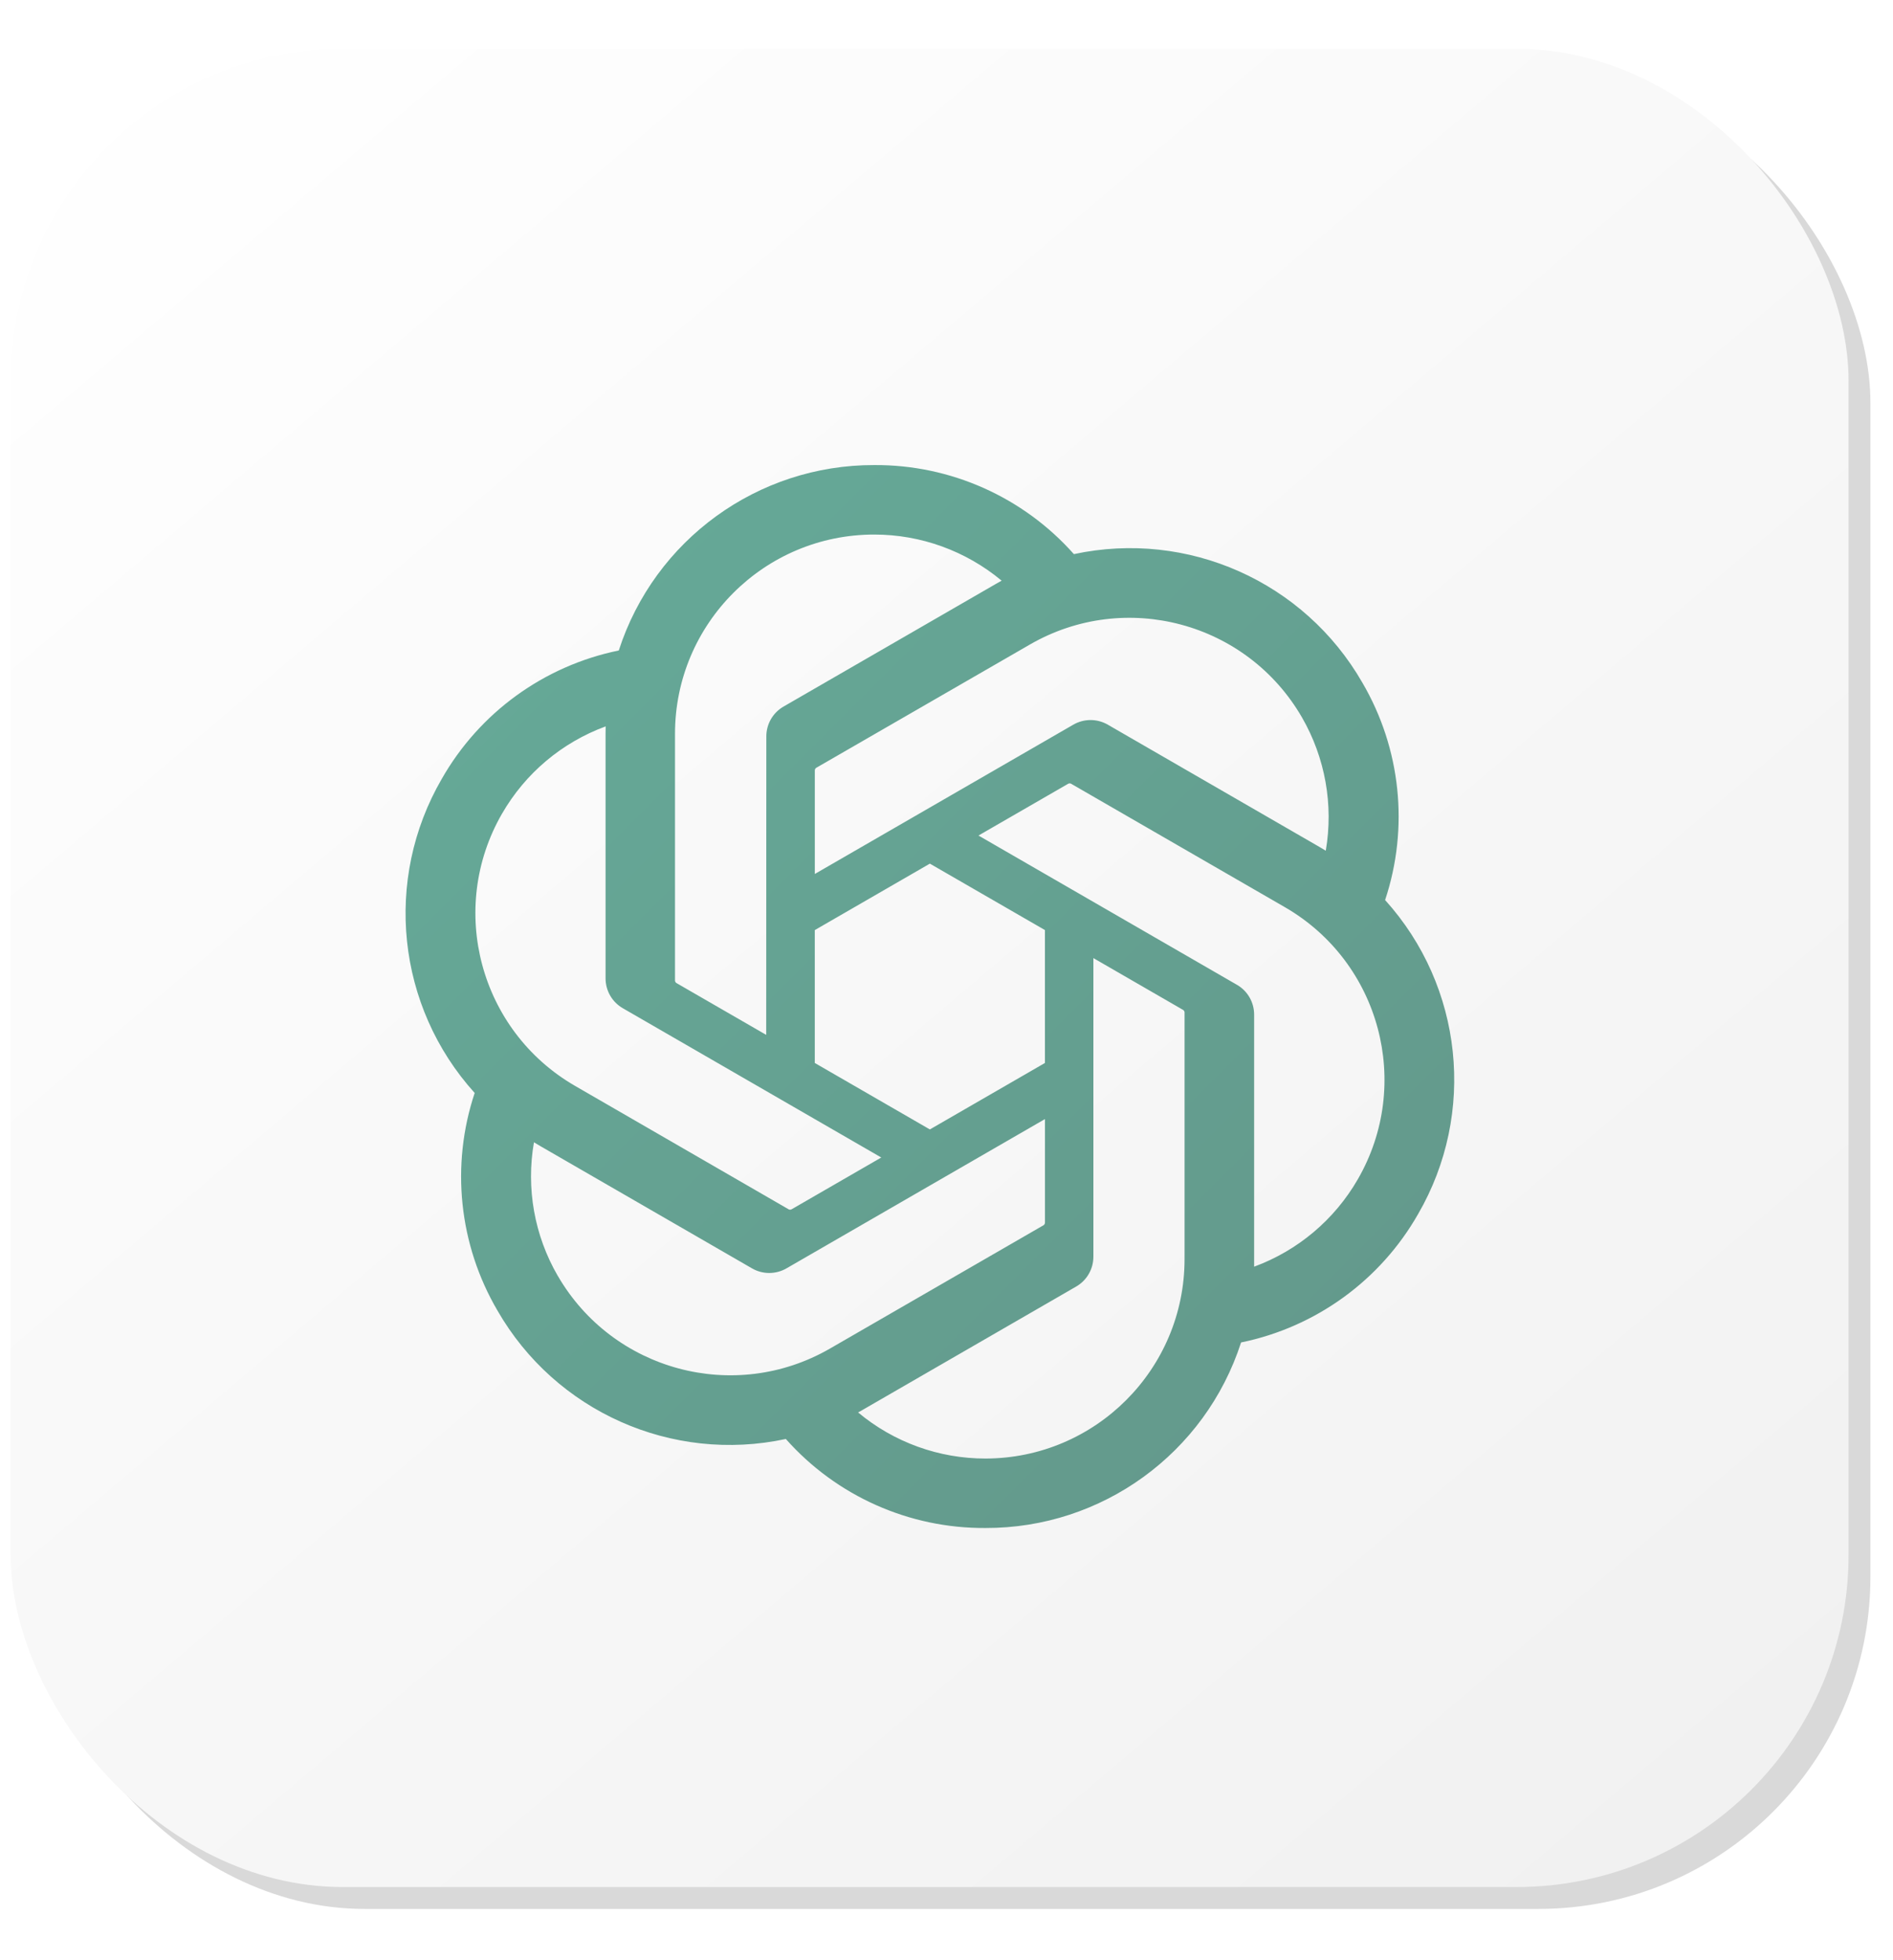 <svg width="57" height="59" viewBox="0 0 57 59" fill="none" xmlns="http://www.w3.org/2000/svg">
<g clip-path="url(#clip0_73_1683)">
<rect x="0.979" y="2.128" width="55.341" height="55.341" rx="10" fill="#D9D9D9"/>
<rect x="0.979" y="2.128" width="55.341" height="55.341" fill="url(#paint0_radial_73_1683)" fill-opacity="0.1"/>
</g>
<g filter="url(#filter0_i_73_1683)">
<rect x="0.321" y="1.469" width="55.341" height="55.341" rx="10" fill="url(#paint1_linear_73_1683)"/>
<g filter="url(#filter1_d_73_1683)">
<path d="M41.706 26.098C42.432 23.919 42.182 21.532 41.021 19.55C39.275 16.51 35.764 14.946 32.336 15.682C30.811 13.964 28.62 12.987 26.323 13.001C22.819 12.993 19.71 15.249 18.632 18.583C16.381 19.044 14.438 20.453 13.301 22.45C11.542 25.482 11.943 29.304 14.293 31.904C13.567 34.084 13.817 36.471 14.978 38.453C16.724 41.493 20.234 43.057 23.662 42.321C25.186 44.039 27.378 45.016 29.675 45.001C33.181 45.01 36.291 42.752 37.37 39.415C39.621 38.954 41.564 37.545 42.701 35.548C44.458 32.516 44.056 28.696 41.707 26.096L41.706 26.098ZM29.677 42.91C28.274 42.912 26.915 42.421 25.838 41.522C25.887 41.496 25.972 41.449 26.027 41.415L32.399 37.735C32.725 37.55 32.925 37.203 32.923 36.828V27.844L35.616 29.399C35.645 29.413 35.664 29.441 35.668 29.473V36.913C35.664 40.221 32.985 42.903 29.677 42.91ZM16.793 37.407C16.09 36.193 15.837 34.77 16.078 33.389C16.125 33.417 16.208 33.468 16.267 33.502L22.639 37.182C22.962 37.371 23.362 37.371 23.686 37.182L31.465 32.69V35.8C31.467 35.832 31.452 35.863 31.427 35.883L24.986 39.602C22.117 41.254 18.453 40.272 16.794 37.407L16.793 37.407ZM15.116 23.497C15.816 22.281 16.921 21.351 18.237 20.868C18.237 20.923 18.234 21.02 18.234 21.088V28.449C18.232 28.823 18.432 29.17 18.757 29.355L26.536 33.847L23.843 35.402C23.816 35.42 23.782 35.423 23.752 35.41L17.31 31.688C14.447 30.029 13.465 26.366 15.115 23.498L15.116 23.497ZM37.242 28.646L29.463 24.154L32.156 22.6C32.183 22.582 32.217 22.579 32.247 22.592L38.689 26.311C41.557 27.968 42.541 31.637 40.883 34.506C40.182 35.72 39.078 36.65 37.763 37.134V29.552C37.766 29.178 37.567 28.832 37.243 28.646H37.242ZM39.922 24.612C39.876 24.583 39.792 24.533 39.733 24.499L33.361 20.819C33.038 20.63 32.638 20.63 32.314 20.819L24.535 25.311V22.201C24.533 22.169 24.548 22.138 24.573 22.118L31.014 18.402C33.883 16.747 37.551 17.732 39.206 20.602C39.904 21.814 40.157 23.233 39.92 24.612H39.922ZM23.071 30.155L20.377 28.6C20.348 28.586 20.329 28.558 20.325 28.526V21.087C20.327 17.775 23.014 15.091 26.326 15.093C27.727 15.093 29.083 15.585 30.16 16.481C30.111 16.507 30.027 16.554 29.971 16.588L23.599 20.268C23.273 20.453 23.073 20.799 23.075 21.174L23.071 30.153V30.155ZM24.534 27.001L27.999 25L31.464 27V31.001L27.999 33.002L24.534 31.001V27.001Z" fill="url(#paint2_linear_73_1683)"/>
</g>
</g>
<defs>
<filter id="filter0_i_73_1683" x="0.321" y="1.469" width="55.341" height="55.341" filterUnits="userSpaceOnUse" color-interpolation-filters="sRGB">
<feFlood flood-opacity="0" result="BackgroundImageFix"/>
<feBlend mode="normal" in="SourceGraphic" in2="BackgroundImageFix" result="shape"/>
<feColorMatrix in="SourceAlpha" type="matrix" values="0 0 0 0 0 0 0 0 0 0 0 0 0 0 0 0 0 0 127 0" result="hardAlpha"/>
<feOffset/>
<feGaussianBlur stdDeviation="1.5"/>
<feComposite in2="hardAlpha" operator="arithmetic" k2="-1" k3="1"/>
<feColorMatrix type="matrix" values="0 0 0 0 1 0 0 0 0 1 0 0 0 0 1 0 0 0 0.25 0"/>
<feBlend mode="normal" in2="shape" result="effect1_innerShadow_73_1683"/>
</filter>
<filter id="filter1_d_73_1683" x="8" y="10.001" width="40" height="40.001" filterUnits="userSpaceOnUse" color-interpolation-filters="sRGB">
<feFlood flood-opacity="0" result="BackgroundImageFix"/>
<feColorMatrix in="SourceAlpha" type="matrix" values="0 0 0 0 0 0 0 0 0 0 0 0 0 0 0 0 0 0 127 0" result="hardAlpha"/>
<feOffset dy="1"/>
<feGaussianBlur stdDeviation="2"/>
<feComposite in2="hardAlpha" operator="out"/>
<feColorMatrix type="matrix" values="0 0 0 0 0 0 0 0 0 0 0 0 0 0 0 0 0 0 0.07 0"/>
<feBlend mode="normal" in2="BackgroundImageFix" result="effect1_dropShadow_73_1683"/>
<feBlend mode="normal" in="SourceGraphic" in2="effect1_dropShadow_73_1683" result="shape"/>
</filter>
<radialGradient id="paint0_radial_73_1683" cx="0" cy="0" r="1" gradientUnits="userSpaceOnUse" gradientTransform="translate(2.297 3.116) rotate(45) scale(36.337)">
<stop/>
<stop offset="1" stop-opacity="0"/>
</radialGradient>
<linearGradient id="paint1_linear_73_1683" x1="2.375" y1="1.469" x2="49.295" y2="56.81" gradientUnits="userSpaceOnUse">
<stop stop-color="white"/>
<stop offset="1" stop-color="#F1F1F1"/>
</linearGradient>
<linearGradient id="paint2_linear_73_1683" x1="12.212" y1="13.213" x2="43.788" y2="44.789" gradientUnits="userSpaceOnUse">
<stop stop-color="#66AB99"/>
<stop offset="1" stop-color="#63978A"/>
</linearGradient>
<clipPath id="clip0_73_1683">
<rect x="0.979" y="2.128" width="55.341" height="55.341" rx="10" fill="white"/>
</clipPath>
</defs>
</svg>
